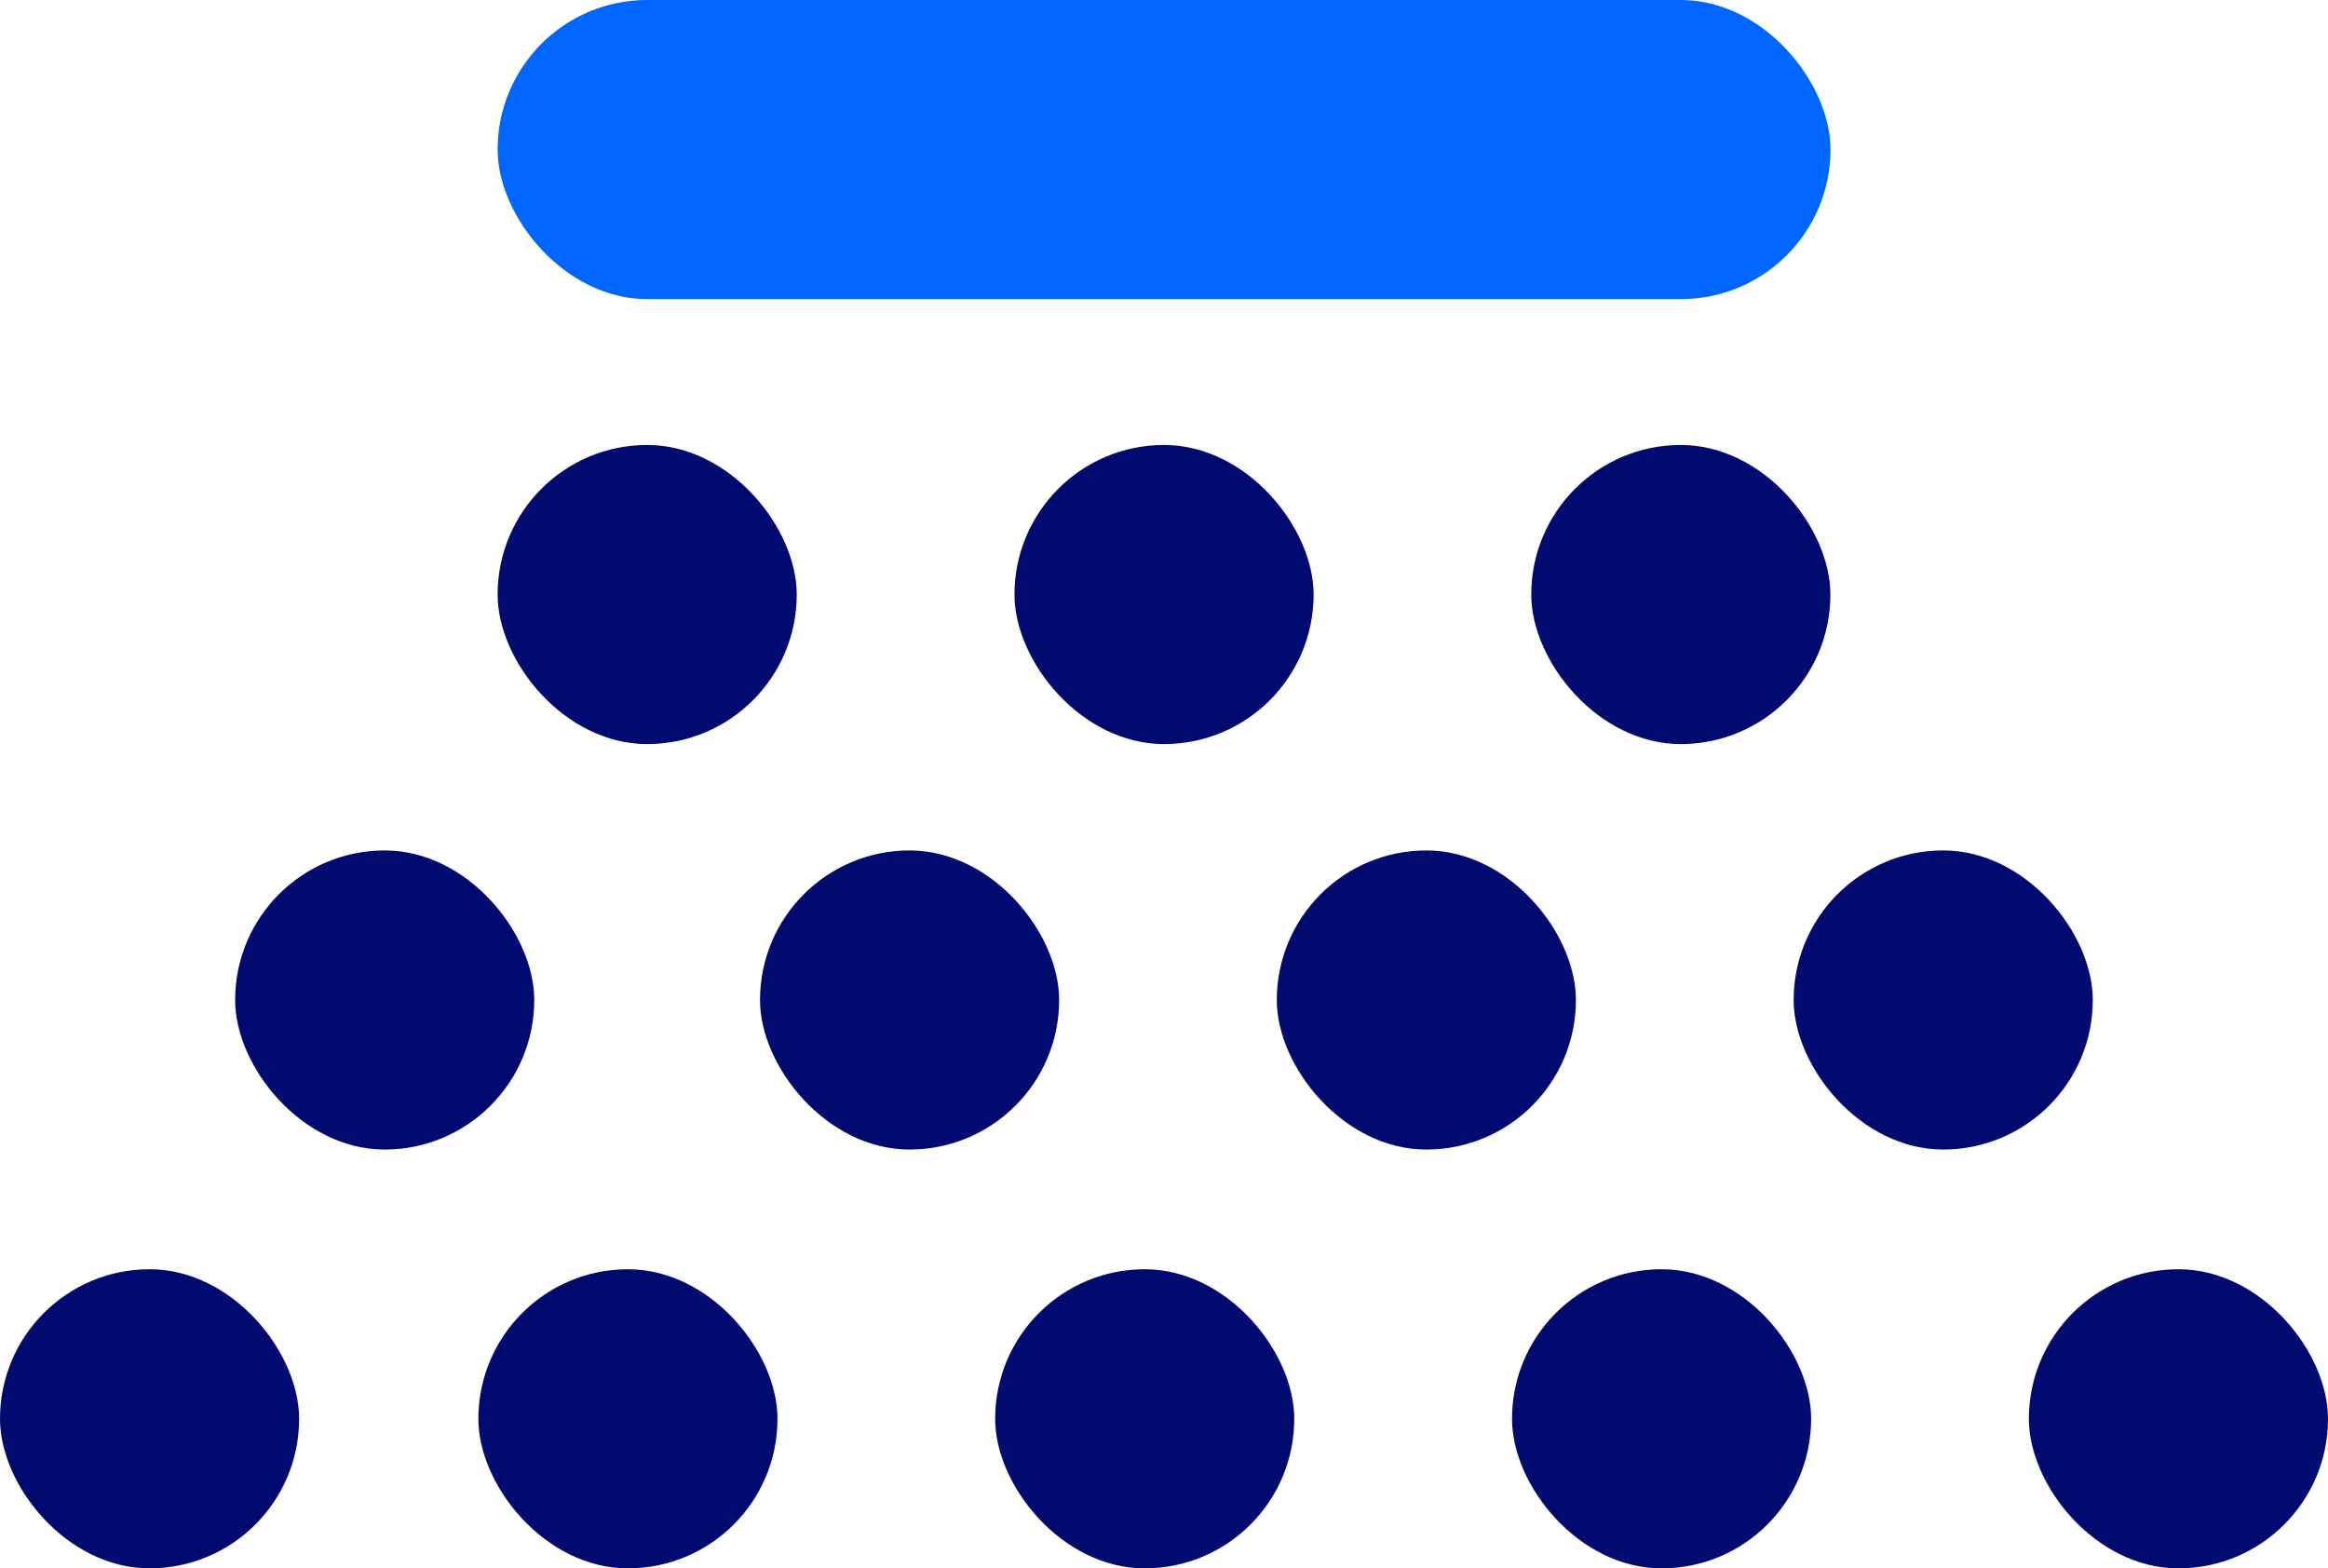 <svg id="pic-conference" xmlns="http://www.w3.org/2000/svg" width="27.574" height="18.578" viewBox="0 0 27.574 18.578">
  <g id="Groupe_163" data-name="Groupe 163" transform="translate(5.894 5.271)">
    <rect id="Rectangle_213" data-name="Rectangle 213" width="3.543" height="3.543" rx="1.771" fill="#000a6f"/>
    <rect id="Rectangle_214" data-name="Rectangle 214" width="3.543" height="3.543" rx="1.771" transform="translate(12.243)" fill="#000a6f"/>
    <rect id="Rectangle_215" data-name="Rectangle 215" width="3.543" height="3.543" rx="1.771" transform="translate(6.122)" fill="#000a6f"/>
  </g>
  <g id="Groupe_164" data-name="Groupe 164" transform="translate(2.785 10.074)">
    <rect id="Rectangle_216" data-name="Rectangle 216" width="3.543" height="3.543" rx="1.771" transform="translate(6.217)" fill="#000a6f"/>
    <rect id="Rectangle_217" data-name="Rectangle 217" width="3.543" height="3.543" rx="1.771" transform="translate(18.46)" fill="#000a6f"/>
    <rect id="Rectangle_218" data-name="Rectangle 218" width="3.543" height="3.543" rx="1.771" transform="translate(12.338)" fill="#000a6f"/>
    <rect id="Rectangle_219" data-name="Rectangle 219" width="3.543" height="3.543" rx="1.771" fill="#000a6f"/>
  </g>
  <g id="Groupe_165" data-name="Groupe 165" transform="translate(0 15.035)">
    <rect id="Rectangle_220" data-name="Rectangle 220" width="3.543" height="3.543" rx="1.771" transform="translate(24.031)" fill="#000a6f"/>
    <rect id="Rectangle_221" data-name="Rectangle 221" width="3.543" height="3.543" rx="1.771" fill="#000a6f"/>
    <rect id="Rectangle_222" data-name="Rectangle 222" width="3.543" height="3.543" rx="1.771" transform="translate(5.666)" fill="#000a6f"/>
    <rect id="Rectangle_223" data-name="Rectangle 223" width="3.543" height="3.543" rx="1.771" transform="translate(17.909)" fill="#000a6f"/>
    <rect id="Rectangle_224" data-name="Rectangle 224" width="3.543" height="3.543" rx="1.771" transform="translate(11.787)" fill="#000a6f"/>
  </g>
  <rect id="Rectangle_225" data-name="Rectangle 225" width="15.787" height="3.543" rx="1.771" transform="translate(5.894)" fill="#06f"/>
</svg>
